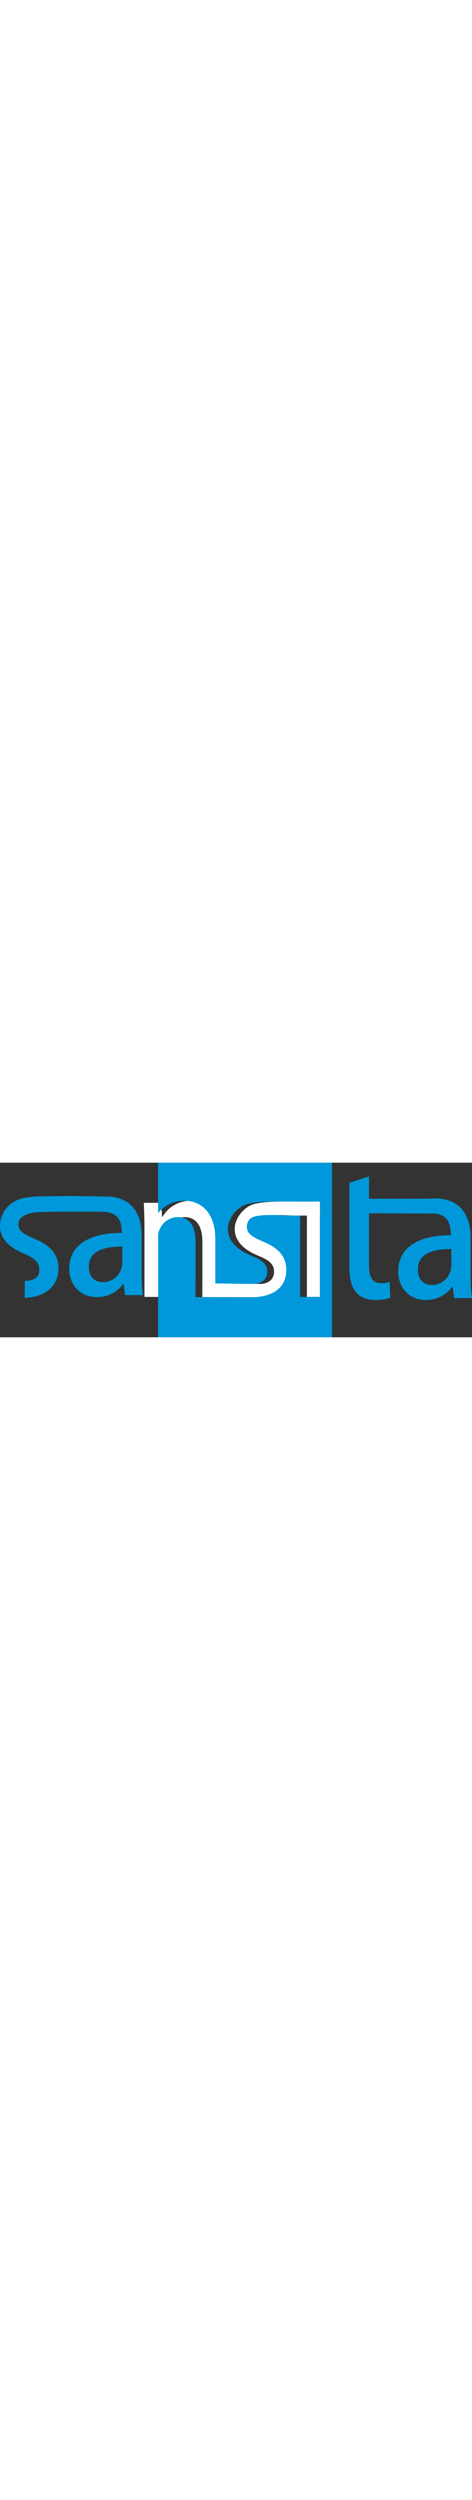<?xml version="1.0" encoding="UTF-8"?>
<!DOCTYPE svg PUBLIC "-//W3C//DTD SVG 1.1//EN" "http://www.w3.org/Graphics/SVG/1.1/DTD/svg11.dtd">
<!-- Creator: CorelDRAW X7 -->
<svg xmlns="http://www.w3.org/2000/svg" xml:space="preserve" width="550" version="1.1" style="shape-rendering:geometricPrecision; text-rendering:geometricPrecision; image-rendering:optimizeQuality; fill-rule:evenodd; clip-rule:evenodd"
viewBox="0 0 7874 2911"
 xmlns:xlink="http://www.w3.org/1999/xlink">
 <rect x="0" y="0" width="7874" height="2911" fill="#333333" stroke="none"/>
 <defs>
  <style type="text/css">
   <![CDATA[
    .fil0 {fill:#FEFEFE}
    .fil1 {fill:#0098DA}
   ]]>
  </style>
 </defs>
 <g id="Layer_x0020_1">
  <g id="_940144481296">
   <path class="fil0" d="M3375 2241l0 -228 1 0 0 -695c0,-222 -74,-410 -299,-410 -162,0 -336,134 -336,384l0 946 -331 0 0 -1128c0,-174 -5,-308 -11,-441l288 0 17 233 8 0c75,-134 240,-268 476,-268 245,0 519,160 519,644l0 735 654 9c142,-15 211,-95 211,-202 0,-120 -66,-186 -254,-265 -279,-112 -402,-268 -402,-451 0,-194 173,-376 323,-414 200,-51 479,-42 681,-42l532 0 0 234 -2 0 0 1356 -330 0 0 -1356 -200 0c-153,0 -537,-41 -636,57 -34,34 -51,79 -51,128 0,109 71,163 262,245 259,106 396,248 396,476 0,286 -207,436 -530,455l-986 -2z"/>
   <path class="fil1" d="M6156 844l1006 4c262,-17 359,111 359,361 -539,0 -878,201 -878,605 0,251 168,476 462,476 196,0 350,-95 439,-222l8 0 23 189 299 0c-20,-106 -23,-248 -23,-387l0 -613c0,-466 -255,-697 -689,-657l0 1 -1006 0 0 30 0 0 0 -401 -328 106c0,464 0,915 0,1393 0,212 37,348 117,436 68,80 179,125 310,125 111,0 200,-15 257,-39l-12 -263c-40,12 -79,21 -145,21 -140,0 -199,-97 -199,-298l0 -823 0 0 0 -44zm-4488 -26c269,-3 364,105 364,353 -539,0 -878,199 -878,599 0,248 168,471 462,471 196,0 350,-94 439,-220l8 0 23 187 299 0c-20,-105 -22,-245 -22,-382l0 -608c0,-396 -189,-621 -518,-651 -381,-12 -808,-13 -1190,-5 -73,0 -173,11 -250,26 -250,51 -405,240 -405,469 0,187 124,345 402,461 189,79 254,149 254,272 0,118 -78,176 -242,182l-2 280c342,-8 563,-192 563,-494 0,-234 -138,-378 -396,-488 -192,-82 -272,-133 -272,-244 0,-165 242,-202 367,-202 354,-11 636,-7 994,-6zm372 847c0,187 -148,327 -327,327 -123,0 -231,-79 -231,-257 0,-286 299,-336 558,-336l0 266zm5489 43c0,189 -148,331 -327,331 -123,0 -231,-80 -231,-260 0,-289 299,-339 558,-339l0 268z"/>
   <path class="fil1" d="M2638 0l2900 0 0 2911 -2900 0 0 -1726c42,-181 187,-277 325,-277 225,0 299,188 299,410l0 695 -1 0 0 228 986 2c323,-19 529,-169 529,-455 0,-228 -136,-370 -396,-476 -191,-82 -262,-136 -262,-245 0,-49 18,-94 52,-128 98,-98 483,-57 636,-57l200 0 0 1356 330 0 0 -1356 1 0 0 -234 -531 0c-203,0 -481,-9 -681,42 -151,38 -323,220 -323,414 0,183 123,339 402,451 188,79 253,145 253,265 0,107 -69,187 -210,202l-655 -9 0 -735c0,-484 -273,-644 -518,-644 -200,0 -350,97 -436,207l0 -841z"/>
  </g>
 </g>
</svg>
